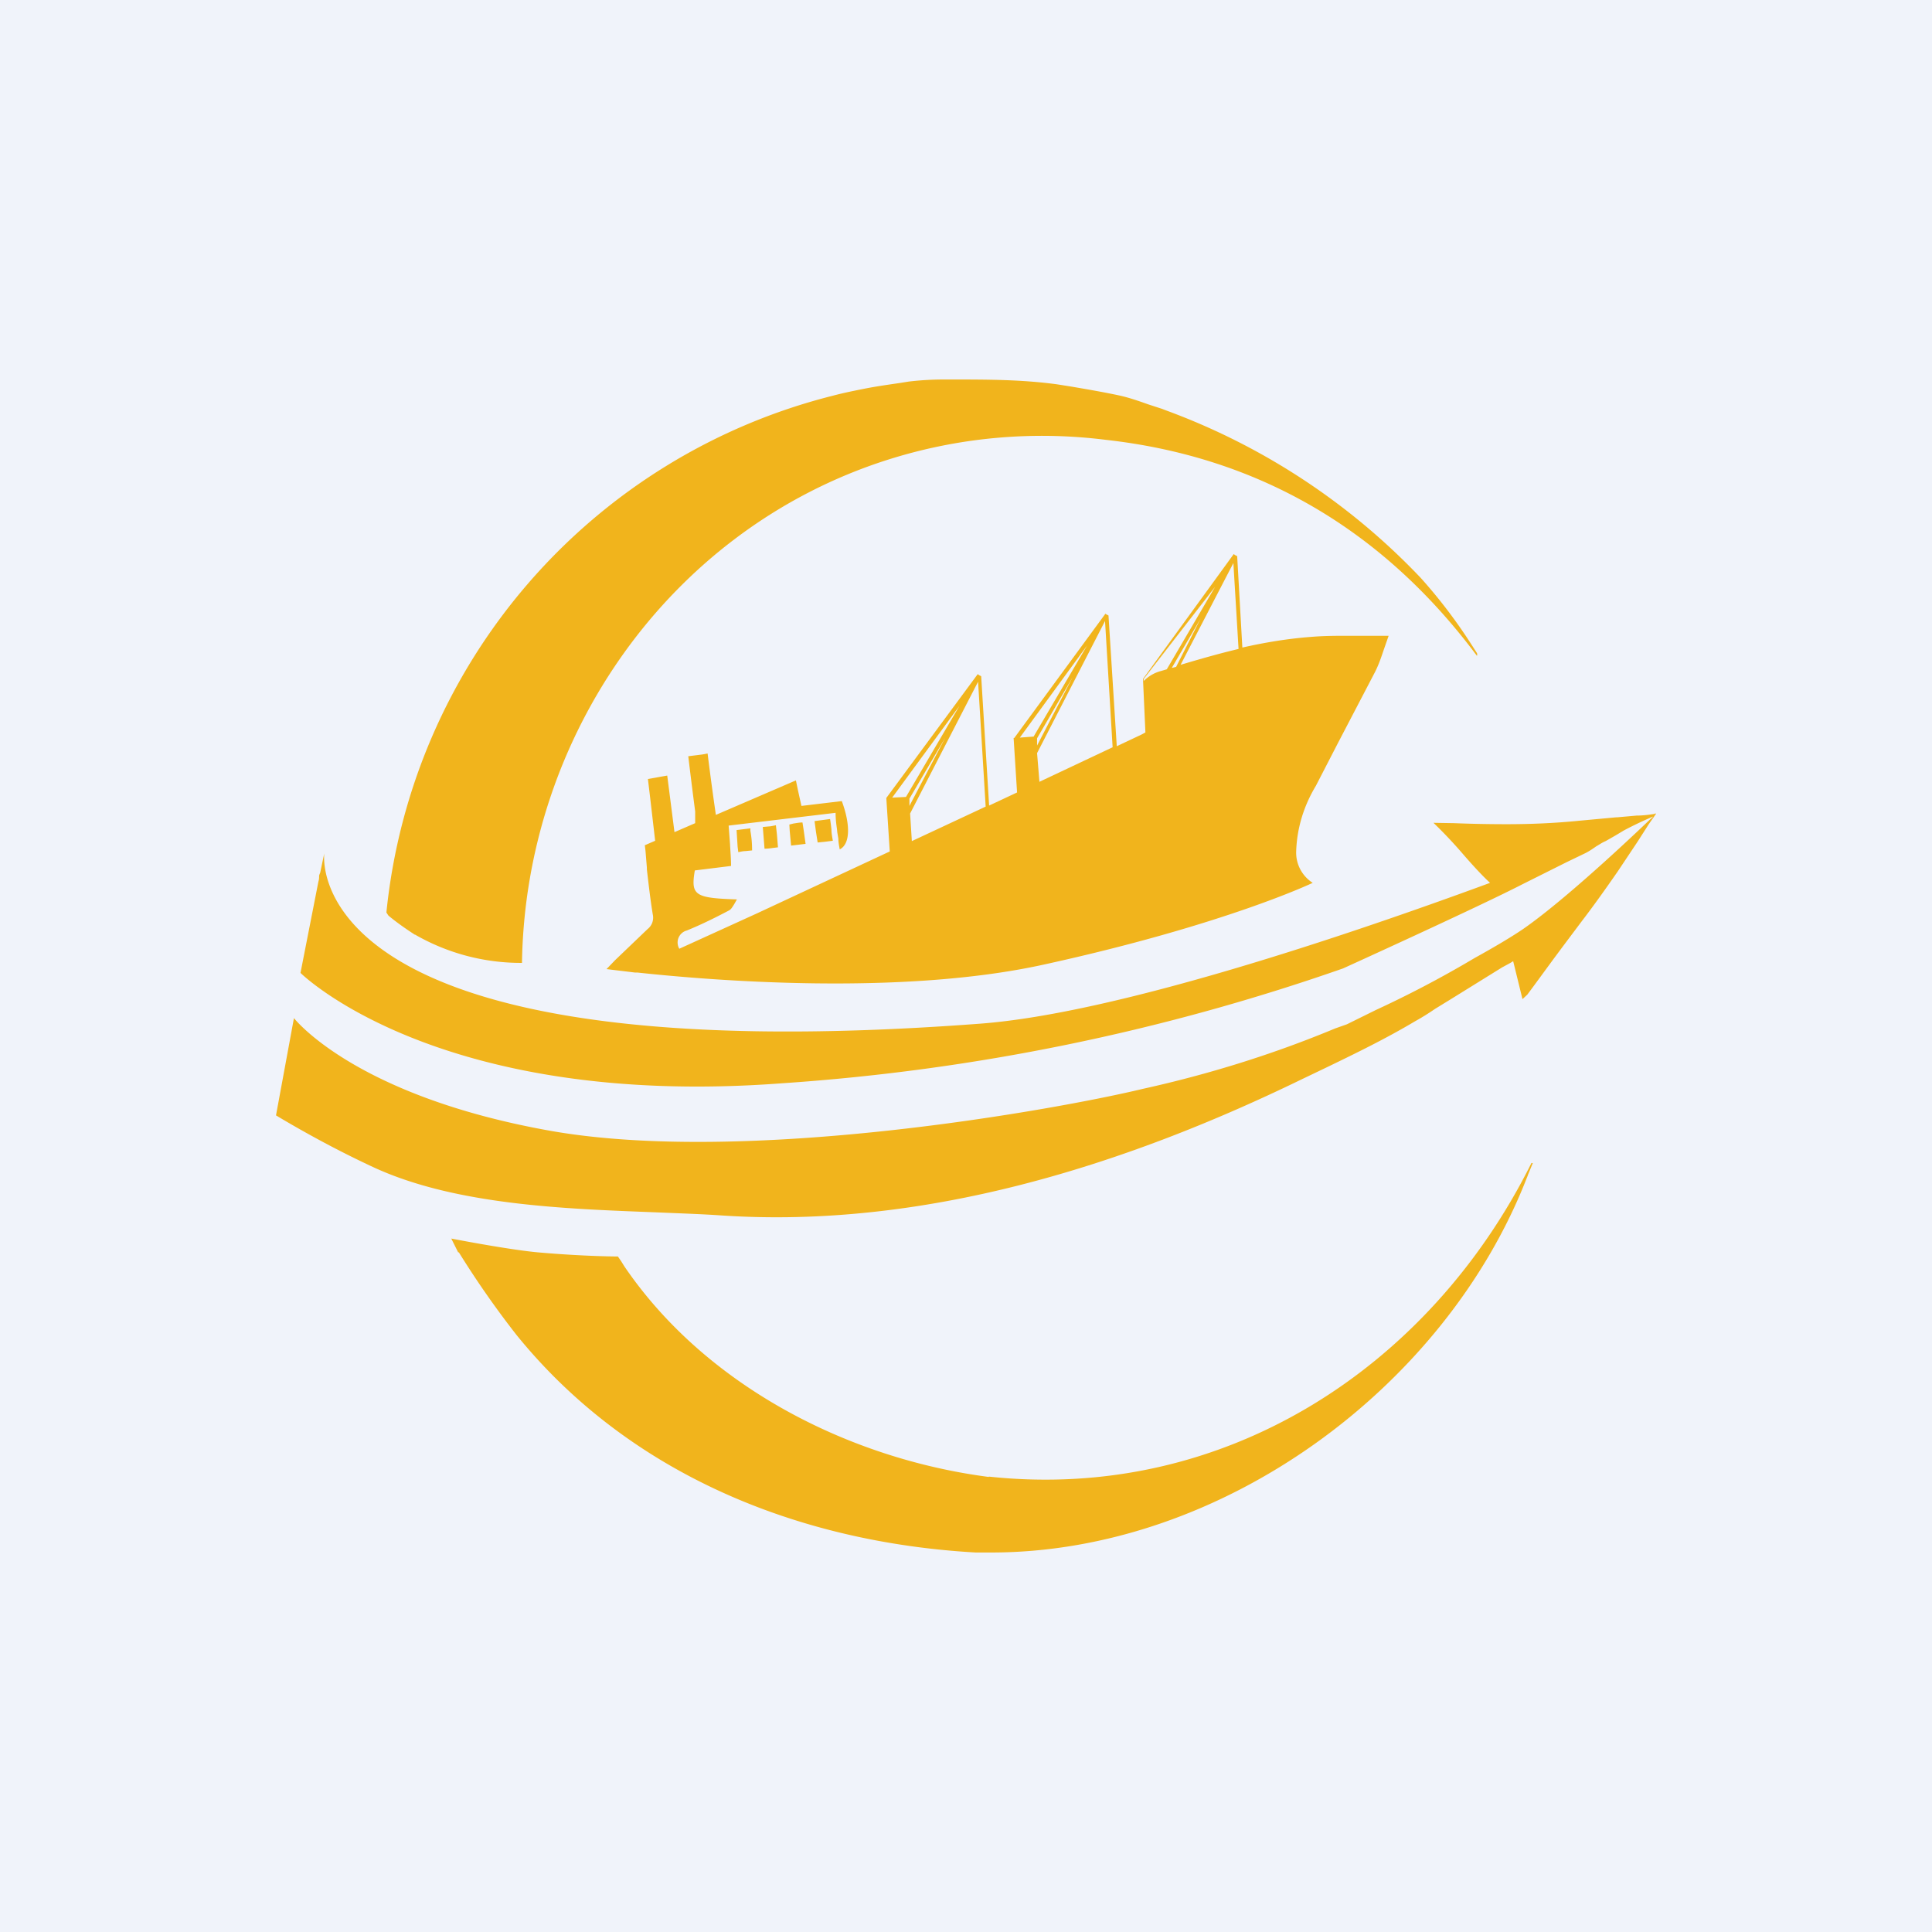 <!-- by TradingView --><svg width="56" height="56" viewBox="0 0 56 56" xmlns="http://www.w3.org/2000/svg"><path fill="#F0F3FA" d="M0 0h56v56H0z"/><path d="M12.03 27.09a6.15 6.15 0 0 0 3.1.82c.1-6.54 4.26-12.56 10.59-14.58 2.04-.65 4.2-.85 6.34-.58 4.47.5 8.06 2.65 10.75 6.26a.11.11 0 0 0 0-.08l-.18-.28a15.04 15.04 0 0 0-1.45-1.9 19.4 19.4 0 0 0-7.37-4.85l-.13-.05-.4-.13c-.28-.1-.57-.2-.85-.26-.47-.1-.94-.18-1.41-.26l-.38-.06C29.61 11 28.61 11 27.58 11h-.18a8.63 8.63 0 0 0-1.06.06l-.25.04c-.34.05-.7.1-1.05.17-.3.06-.6.12-.9.2A17.23 17.23 0 0 0 11.2 26.45l.06.09c.24.2.5.38.76.55ZM23.9 24.4l-.2.02-.05-.32-.04-.3.45-.06a5 5 0 0 1 .04.31c0 .1.02.2.04.32l-.24.03Zm-2.3.27c-.07 0-.14.02-.2.03l-.02-.16-.03-.48.4-.05v.07c.03.17.05.34.05.57l-.2.02Zm1.33-.16.42-.05-.04-.29a12.2 12.2 0 0 0-.05-.33c-.1 0-.18.02-.26.03l-.12.03.01.18.04.43Zm-.54.07a1.6 1.6 0 0 1-.23.02l-.02-.26-.03-.37.23-.02.15-.03.03.27.03.37-.16.02Zm25.05-.94c.17 0 .34-.02.53-.05 0 0 0-.03.03 0l-.21.3-.32.5-.58.87c-.34.49-.68.97-1.04 1.44l-.57.76-.26.35-.55.75-.2.27-.14.13-.27-1.1-.08.05-.24.13-1.5.93-.44.27c-.19.13-.38.25-.58.36-.84.5-1.7.92-2.57 1.34l-.71.34c-5.2 2.53-11 4.34-16.83 3.95-.57-.04-1.21-.06-1.9-.09-2.57-.1-5.78-.2-8.17-1.3-.97-.45-1.92-.96-2.84-1.51l.52-2.82s1.75 2.26 7.45 3.27c5.7 1 14.67-.62 17.16-1.22 1.9-.42 3.77-1 5.57-1.75l.34-.12.83-.41a31.1 31.1 0 0 0 2.87-1.51c.56-.31 1.07-.61 1.42-.85 1.38-.96 3.68-3.18 3.68-3.18s.07-.05.07-.07a10.87 10.87 0 0 0-.84.4l-.25.15-.28.16c-.1.04-.18.1-.27.15-.1.07-.2.14-.32.2l-.54.26-1.28.64c-1.28.66-5.2 2.44-5.2 2.44a61.79 61.79 0 0 1-16.27 3.33c-9.98.75-13.95-3.2-13.95-3.2l.52-2.65c.02-.06.02-.11.02-.17a.4.4 0 0 1 .03-.08l.12-.57s-.9 6.45 19.03 4.94c3.92-.3 10.55-2.53 14.76-4.08-.24-.22-.53-.54-.79-.84a13.29 13.29 0 0 0-.85-.9l.6.01c.5.02 1.01.03 1.52.03.7 0 1.4-.03 2.1-.1l1.08-.1h.03l.56-.05Zm-9.43-5.18c-.67.05-1.34.16-2 .31l-.15-2.65-.06-.03-.04-.03-2.63 3.62v-.02.02l.07 1.55-.11.06-.72.34-.24-3.79-.06-.03-.03-.02-2.64 3.6h-.02l.1 1.58-.81.38-.23-3.75-.06-.03-.04-.03-2.65 3.59.1 1.55-3.86 1.8-2.24 1.02a.36.36 0 0 1 .22-.53c.42-.17.82-.37 1.22-.58.06-.03.1-.1.15-.18l.08-.14c-1.23-.04-1.34-.12-1.22-.84l1.05-.13c0-.22-.02-.43-.03-.64l-.04-.53 3.1-.37c0 .18.02.33.04.47l.01.1.03.18c0 .1.02.2.04.31.3-.15.32-.7.06-1.4l-1.17.14-.1-.45-.06-.29-2.32 1a86.48 86.48 0 0 1-.24-1.78l-.16.03-.4.05a137.48 137.48 0 0 0 .2 1.6v.34l-.6.26-.21-1.64-.56.1.06.5.15 1.29-.3.13.02.16.04.49v.05c.05.43.1.87.17 1.3a.42.42 0 0 1-.15.43l-.94.9-.25.26.83.1h.07c2.13.23 7.63.68 11.77-.23 5.25-1.15 7.8-2.37 7.8-2.37a1.04 1.04 0 0 1-.48-.9c.02-.68.22-1.33.57-1.91l.65-1.26 1.07-2.05c.1-.2.17-.4.25-.64l.14-.4h-.78c-.5 0-.98-.01-1.46.03Zm-12.15 4.66 1.95-2.66-1.55 2.64-.4.02Zm.5.03 1.04-1.77-1.04 1.98v-.2Zm.07 1.23-.05-.8 1.97-3.82.22 3.62-2.14 1Zm3.13-3 1.95-2.67-1.55 2.64-.4.03Zm.5.02 1.03-1.77-1.03 1.98v-.2Zm.07 1.28-.07-.85L32.03 18l.22 3.66-2.12 1Zm3.52-3.23c-.19.05-.36.15-.5.29v-.06l2.07-2.67-1.4 2.39-.17.05Zm.32-.1.83-1.42-.71 1.4-.12.03Zm.25-.08 1.53-2.95.15 2.49c-.55.13-1.11.29-1.68.46ZM28.66 42.8c6.8.73 12.76-3.12 15.73-9.09h.04l-.14.34a.3.3 0 0 1-.01.03l-.02.05C41.89 40.23 35.4 45 28.73 45h-.45c-5.12-.29-10.04-2.26-13.32-6.32a26.9 26.9 0 0 1-1.66-2.38h-.02l-.2-.4s1.64.32 2.51.4c1.36.12 2.32.12 2.32.12l.09.13.1.16c2.35 3.45 6.48 5.57 10.56 6.1Z" fill="#F1B41C"/></svg>